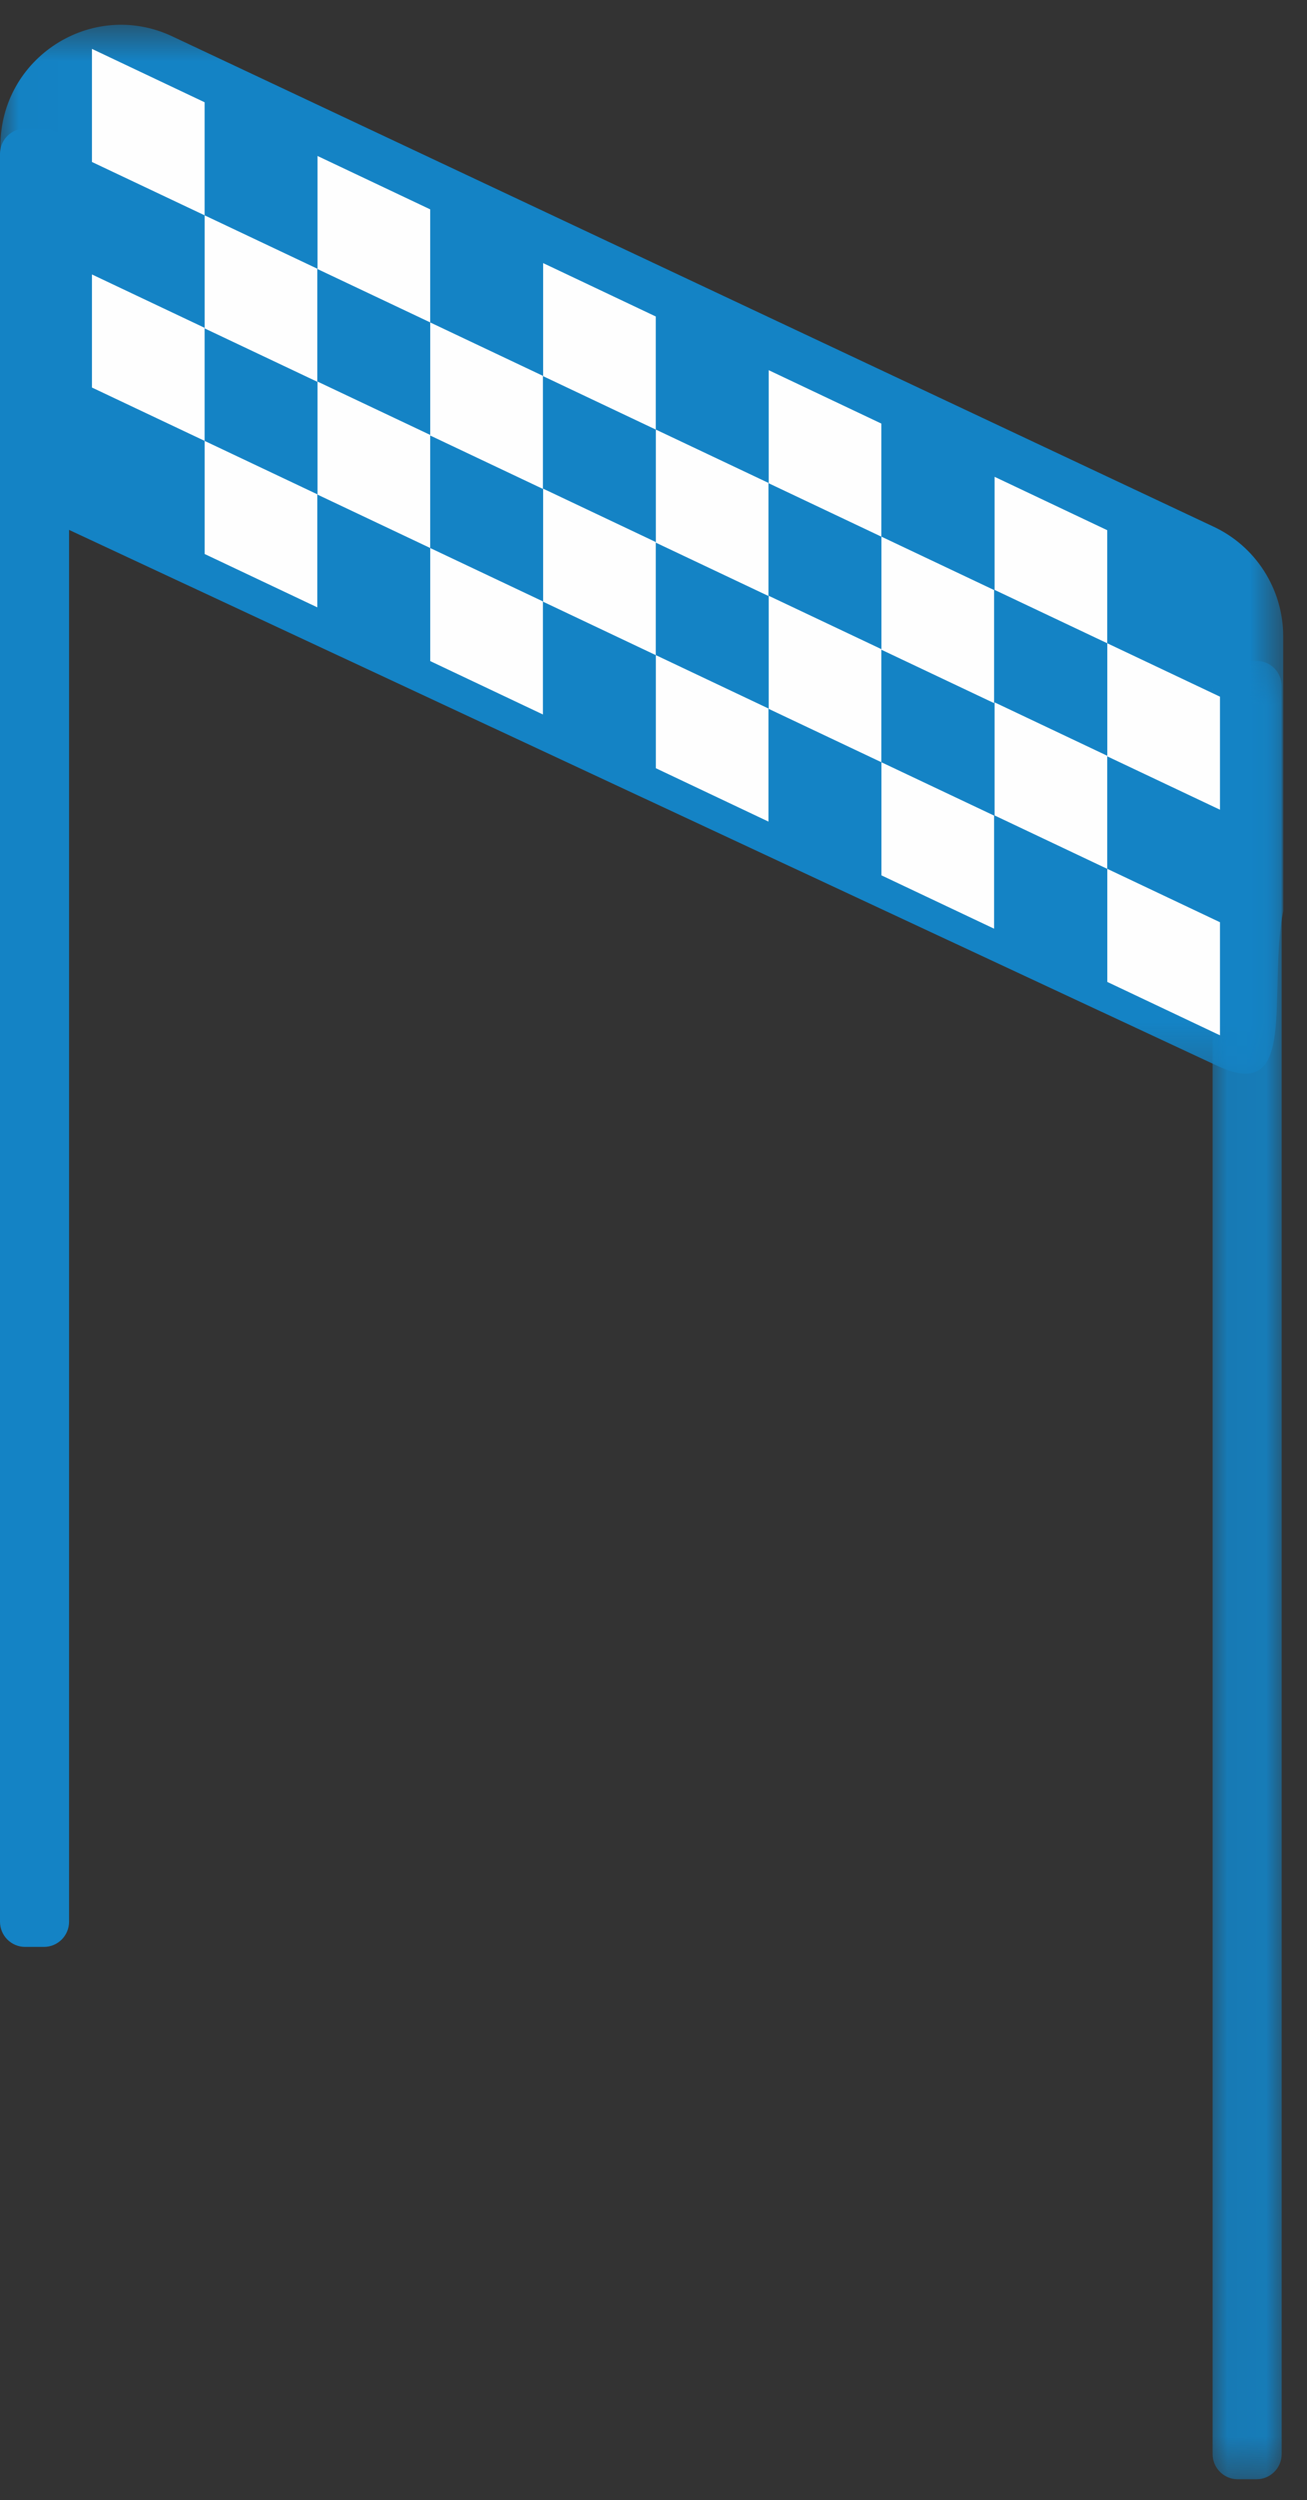 <?xml version="1.0" encoding="UTF-8"?>
<svg width="34px" height="65px" viewBox="0 0 34 65" version="1.1" xmlns="http://www.w3.org/2000/svg" xmlns:xlink="http://www.w3.org/1999/xlink">
    <rect x="0" y="0" width="34" height="65" fill="#333333" stroke="none"/>
    <title>Group 49</title>
    <defs>
        <polygon id="path-1" points="0.011 0.546 33.381 0.546 33.381 27.816 0.011 27.816"></polygon>
        <polygon id="path-3" points="0.11 0.351 1.907 0.351 1.907 47.624 0.11 47.624"></polygon>
    </defs>
    <g id="Website" stroke="none" stroke-width="1" fill="none" fill-rule="evenodd">
        <g id="D-02-Standpunten-Geen-favorieten-Desktop" transform="translate(-312, -3)">
            <g id="Group-49" transform="translate(312, 3)">
                <g id="Group-3" transform="translate(0, 0.098)">
                    <mask id="mask-2" fill="white">
                        <use xlink:href="#path-1"></use>
                    </mask>
                    <g id="Clip-2"></g>
                    <path d="M0.011,3.698 L0.011,10.837 C0.011,12.069 0.727,13.188 1.843,13.7 L31.697,27.625 C33.776,28.579 32.97,25.763 33.381,23.588 L33.381,16.448 C33.381,15.216 32.665,14.098 31.549,13.585 L4.455,0.835 C2.377,-0.12 0.011,1.405 0.011,3.698" id="Fill-1" fill="#1483C5" mask="url(#mask-2)"></path>
                </g>
                <path d="M1.144,50.615 L0.653,50.615 C0.292,50.615 0,50.322 0,49.96 L0,3.998 C0,3.636 0.292,3.343 0.653,3.343 L1.144,3.343 C1.504,3.343 1.797,3.636 1.797,3.998 L1.797,49.96 C1.797,50.322 1.504,50.615 1.144,50.615" id="Fill-4" fill="#1483C5"></path>
                <g id="Group-8" transform="translate(31.434, 16.831)">
                    <mask id="mask-4" fill="white">
                        <use xlink:href="#path-3"></use>
                    </mask>
                    <g id="Clip-7"></g>
                    <path d="M1.254,47.624 L0.763,47.624 C0.402,47.624 0.11,47.33 0.11,46.969 L0.11,1.006 C0.11,0.644 0.402,0.351 0.763,0.351 L1.254,0.351 C1.615,0.351 1.907,0.644 1.907,1.006 L1.907,46.969 C1.907,47.33 1.615,47.624 1.254,47.624" id="Fill-6" fill="#1483C5" mask="url(#mask-4)"></path>
                </g>
                <polygon id="Fill-9" fill="#FEFEFE" points="5.323 5.598 2.392 4.211 2.392 1.271 5.323 2.659"></polygon>
                <polygon id="Fill-11" fill="#FEFEFE" points="5.323 11.462 2.392 10.075 2.392 7.135 5.323 8.523"></polygon>
                <polygon id="Fill-13" fill="#FEFEFE" points="8.255 9.926 5.324 8.538 5.324 5.599 8.255 6.986"></polygon>
                <polygon id="Fill-15" fill="#FEFEFE" points="8.255 15.79 5.324 14.403 5.324 11.463 8.255 12.851"></polygon>
                <polygon id="Fill-17" fill="#FEFEFE" points="11.191 8.382 8.26 6.995 8.26 4.055 11.191 5.443"></polygon>
                <polygon id="Fill-19" fill="#FEFEFE" points="11.191 14.247 8.26 12.859 8.26 9.92 11.191 11.307"></polygon>
                <polygon id="Fill-21" fill="#FEFEFE" points="14.123 12.711 11.192 11.323 11.192 8.383 14.123 9.771"></polygon>
                <polygon id="Fill-23" fill="#FEFEFE" points="14.123 18.575 11.192 17.187 11.192 14.248 14.123 15.635"></polygon>
                <polygon id="Fill-25" fill="#FEFEFE" points="17.059 11.168 14.129 9.78 14.129 6.84 17.059 8.228"></polygon>
                <polygon id="Fill-27" fill="#FEFEFE" points="17.059 17.032 14.129 15.644 14.129 12.704 17.059 14.092"></polygon>
                <polygon id="Fill-29" fill="#FEFEFE" points="19.991 15.495 17.061 14.108 17.061 11.168 19.991 12.555"></polygon>
                <polygon id="Fill-31" fill="#FEFEFE" points="19.991 21.36 17.061 19.972 17.061 17.032 19.991 18.42"></polygon>
                <polygon id="Fill-33" fill="#FEFEFE" points="22.927 13.952 19.997 12.564 19.997 9.624 22.927 11.012"></polygon>
                <polygon id="Fill-35" fill="#FEFEFE" points="22.927 19.816 19.997 18.429 19.997 15.489 22.927 16.876"></polygon>
                <polygon id="Fill-37" fill="#FEFEFE" points="25.86 18.28 22.929 16.892 22.929 13.952 25.86 15.34"></polygon>
                <polygon id="Fill-39" fill="#FEFEFE" points="25.86 24.144 22.929 22.757 22.929 19.817 25.86 21.204"></polygon>
                <polygon id="Fill-41" fill="#FEFEFE" points="28.803 16.723 25.873 15.336 25.873 12.396 28.803 13.784"></polygon>
                <polygon id="Fill-43" fill="#FEFEFE" points="28.803 22.588 25.873 21.2 25.873 18.26 28.803 19.648"></polygon>
                <polygon id="Fill-45" fill="#FEFEFE" points="31.736 21.051 28.805 19.664 28.805 16.724 31.736 18.112"></polygon>
                <polygon id="Fill-47" fill="#FEFEFE" points="31.736 26.916 28.805 25.528 28.805 22.588 31.736 23.976"></polygon>
            </g>
        </g>
    </g>
</svg>